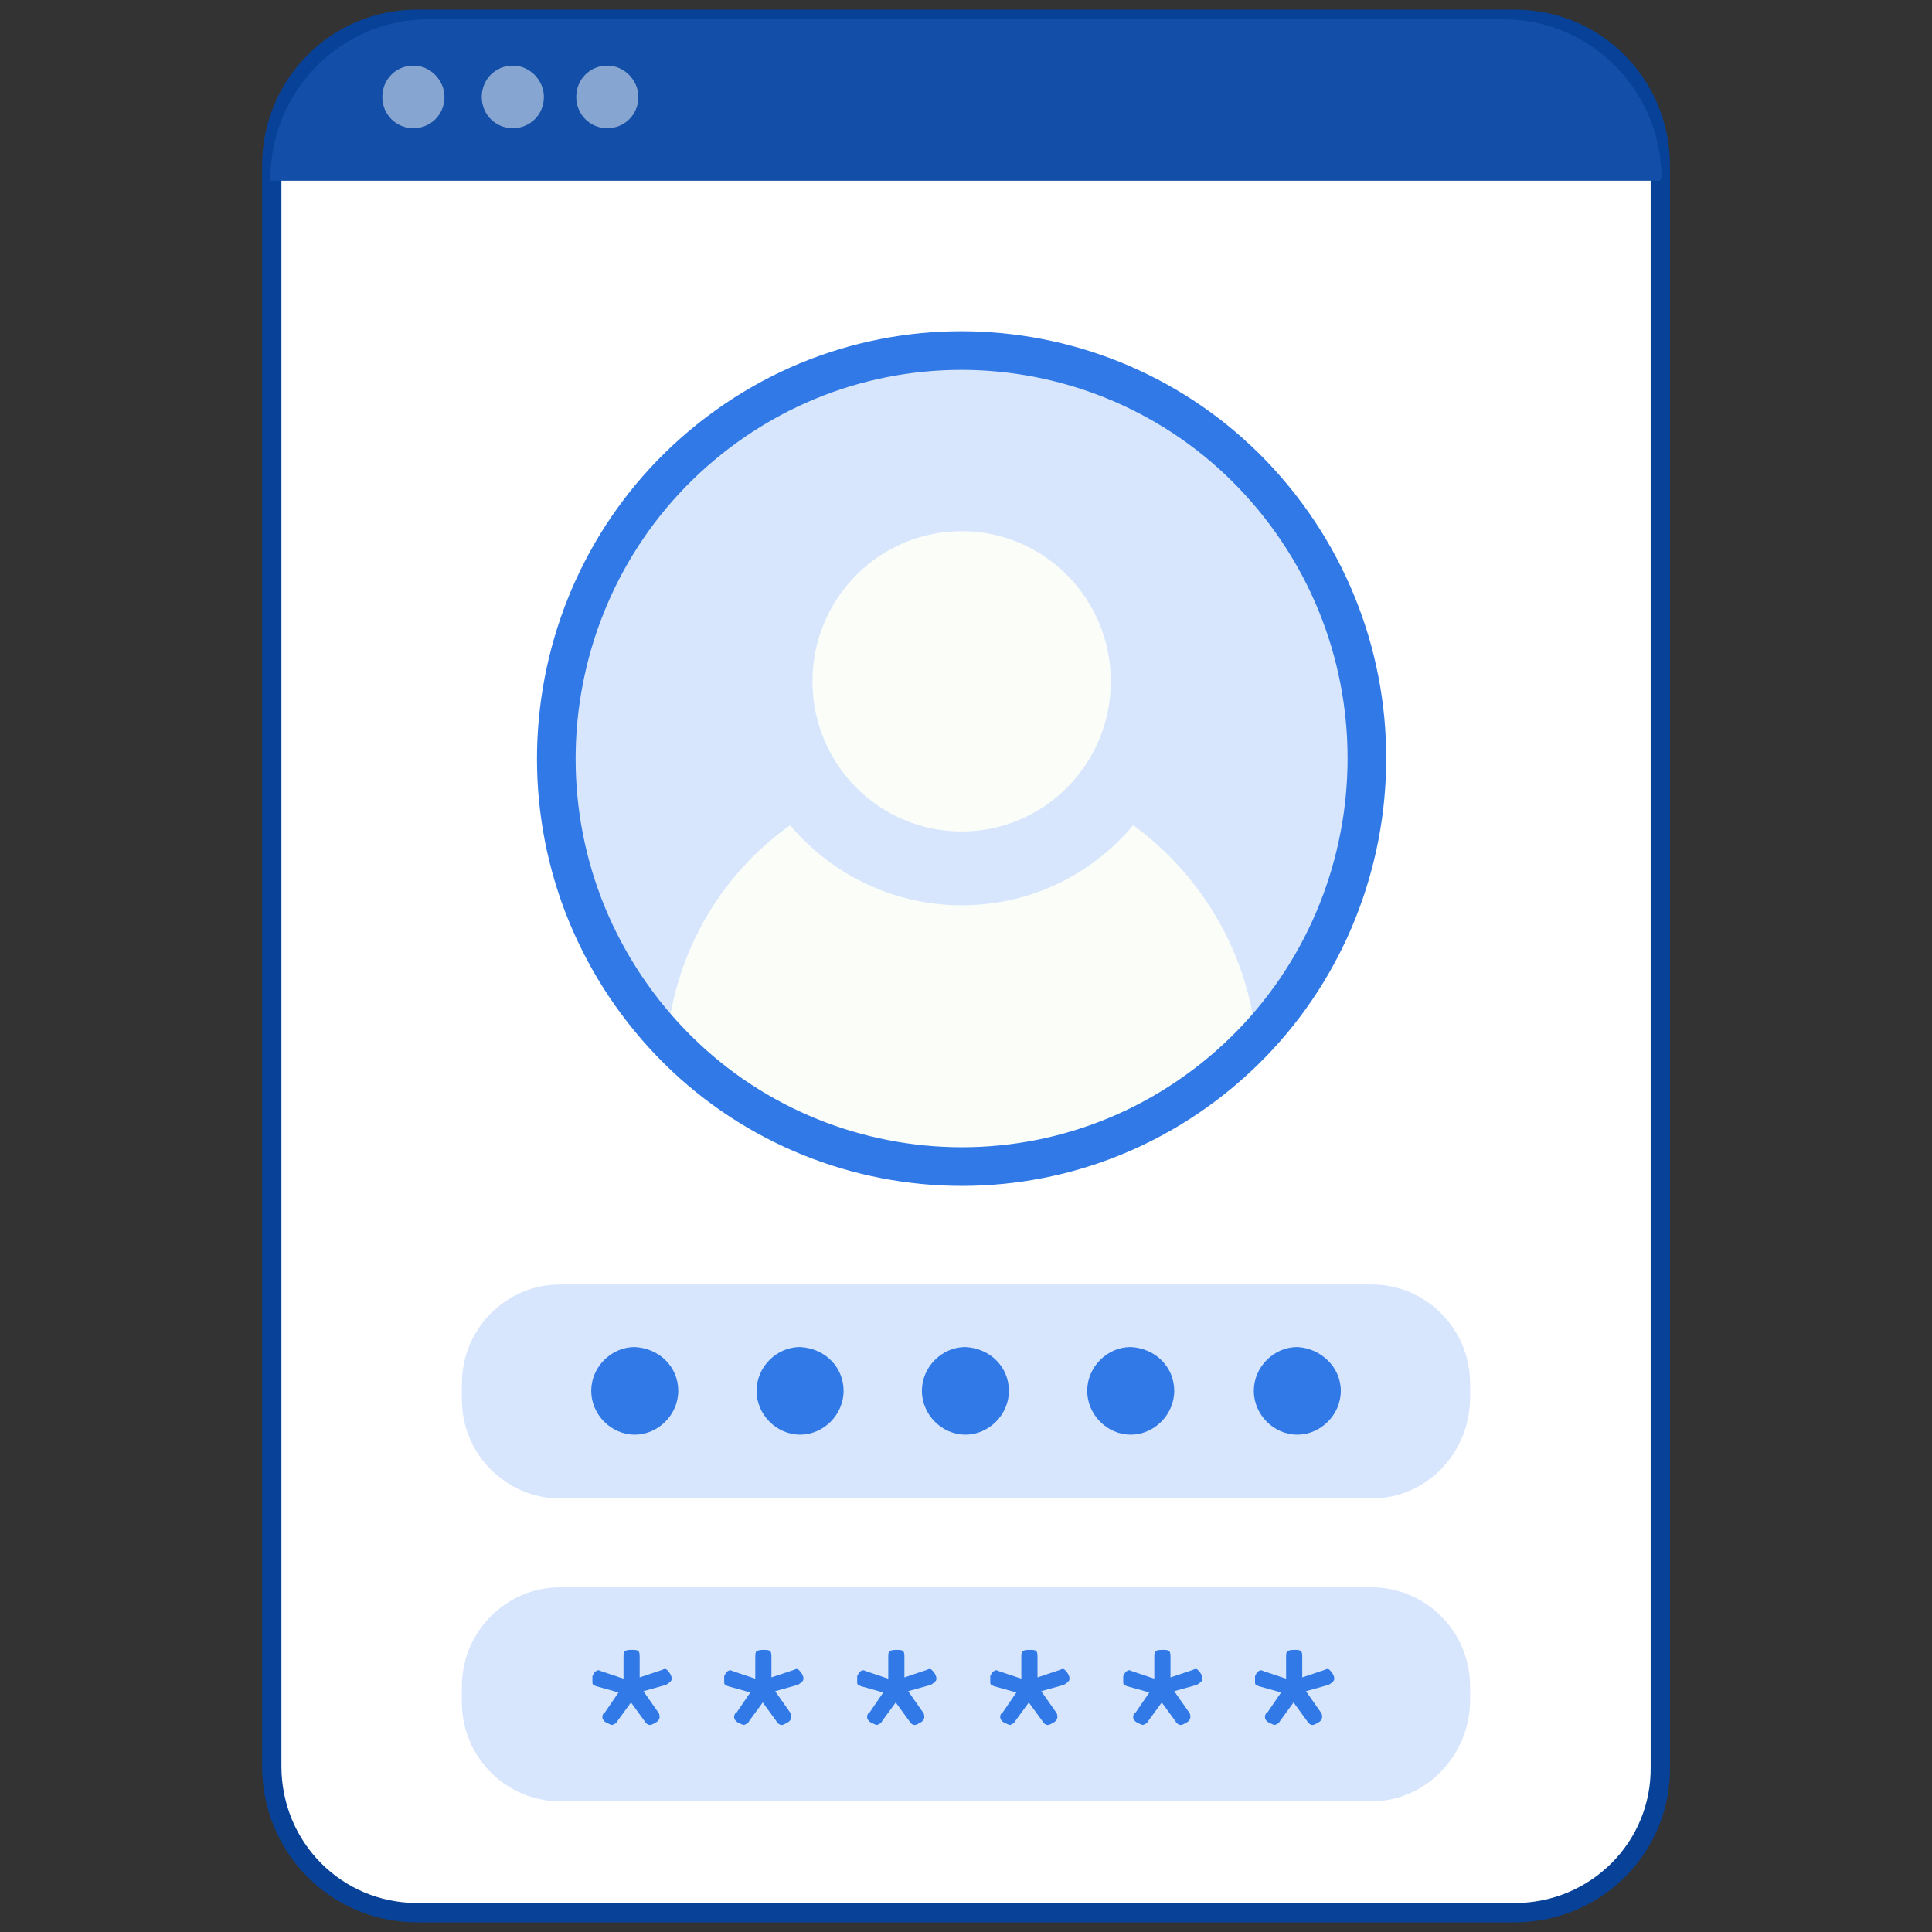 <svg width="100" height="100" viewBox="0 0 100 100" fill="none" xmlns="http://www.w3.org/2000/svg">
<rect x="0" y="0" width="100" height="100" fill="#333333" stroke="none"/>
<g id="Frame">
<g id="Group">
<g id="Group_2">
<g id="Group_3">
<path id="Vector" d="M78.41 99H21.595C17.412 99 14.066 95.632 14.066 91.422V8.578C14.066 4.368 17.412 1 21.595 1H78.41C82.592 1 85.938 4.368 85.938 8.578V91.422C86.002 95.632 82.592 99 78.41 99Z" fill="white" stroke="#074198" stroke-miterlimit="10" stroke-linecap="round" stroke-linejoin="round"/>
<g id="Group_4">
<path id="Vector_2" d="M86 9.226C86 4.692 82.332 1 77.828 1H22.172C17.668 1 14 4.692 14 9.226V9.356H85.936V9.226H86Z" fill="#134FA8"/>
</g>
<g id="Group_5">
<path id="Vector_3" opacity="0.5" d="M23.006 5.016C23.006 5.923 22.298 6.635 21.398 6.635C20.497 6.635 19.789 5.923 19.789 5.016C19.789 4.109 20.497 3.396 21.398 3.396C22.298 3.396 23.006 4.174 23.006 5.016Z" fill="#FAFDF8"/>
<path id="Vector_4" opacity="0.5" d="M28.153 5.016C28.153 5.923 27.445 6.635 26.544 6.635C25.643 6.635 24.936 5.923 24.936 5.016C24.936 4.109 25.643 3.396 26.544 3.396C27.445 3.396 28.153 4.174 28.153 5.016Z" fill="#FAFDF8"/>
<path id="Vector_5" opacity="0.5" d="M33.043 5.016C33.043 5.923 32.336 6.635 31.435 6.635C30.534 6.635 29.826 5.923 29.826 5.016C29.826 4.109 30.534 3.396 31.435 3.396C32.336 3.396 33.043 4.174 33.043 5.016Z" fill="#FAFDF8"/>
</g>
</g>
<g id="Group_6">
<g id="Group_7">
<path id="Vector_6" d="M71.007 77.56H28.991C26.225 77.56 23.908 75.293 23.908 72.443V71.601C23.908 68.816 26.16 66.484 28.991 66.484H71.007C73.774 66.484 76.091 68.751 76.091 71.601V72.443C76.026 75.293 73.774 77.56 71.007 77.56Z" fill="#D7E6FD"/>
<g id="Group_8">
<path id="Vector_7" d="M35.106 71.99C35.106 73.22 34.076 74.257 32.854 74.257C31.631 74.257 30.602 73.22 30.602 71.99C30.602 70.759 31.631 69.723 32.854 69.723C34.14 69.787 35.106 70.759 35.106 71.99Z" fill="#3079E6"/>
<path id="Vector_8" d="M43.664 71.99C43.664 73.22 42.635 74.257 41.412 74.257C40.19 74.257 39.16 73.22 39.16 71.99C39.16 70.759 40.19 69.723 41.412 69.723C42.699 69.787 43.664 70.759 43.664 71.99Z" fill="#3079E6"/>
<path id="Vector_9" d="M52.221 71.99C52.221 73.22 51.191 74.257 49.969 74.257C48.746 74.257 47.717 73.22 47.717 71.99C47.717 70.759 48.746 69.723 49.969 69.723C51.256 69.787 52.221 70.759 52.221 71.99Z" fill="#3079E6"/>
<path id="Vector_10" d="M60.778 71.99C60.778 73.22 59.748 74.257 58.525 74.257C57.303 74.257 56.273 73.22 56.273 71.99C56.273 70.759 57.303 69.723 58.525 69.723C59.812 69.787 60.778 70.759 60.778 71.99Z" fill="#3079E6"/>
<path id="Vector_11" d="M69.4 71.99C69.4 73.22 68.371 74.257 67.148 74.257C65.926 74.257 64.897 73.22 64.897 71.99C64.897 70.759 65.926 69.723 67.148 69.723C68.371 69.787 69.4 70.759 69.4 71.99Z" fill="#3079E6"/>
</g>
</g>
<g id="Group_9">
<path id="Vector_12" d="M71.007 93.236H28.991C26.225 93.236 23.908 90.969 23.908 88.119V87.277C23.908 84.492 26.16 82.16 28.991 82.16H71.007C73.774 82.16 76.091 84.427 76.091 87.277V88.119C76.026 90.904 73.774 93.236 71.007 93.236Z" fill="#D7E6FD"/>
<g id="Group_10">
<path id="Vector_13" d="M32.723 85.398C32.852 85.398 32.98 85.398 33.045 85.463C33.109 85.528 33.109 85.657 33.109 85.787V86.823L34.267 86.435C34.396 86.37 34.46 86.37 34.525 86.435C34.589 86.5 34.653 86.564 34.718 86.694C34.782 86.823 34.782 86.953 34.718 87.018C34.653 87.082 34.589 87.147 34.46 87.212L33.302 87.536L34.074 88.637C34.139 88.702 34.139 88.831 34.139 88.896C34.139 88.961 34.074 89.09 33.946 89.155C33.817 89.22 33.752 89.285 33.624 89.285C33.559 89.285 33.431 89.22 33.367 89.09L32.659 88.119L31.951 89.09C31.887 89.22 31.822 89.22 31.694 89.285C31.629 89.285 31.5 89.22 31.372 89.155C31.243 89.09 31.179 88.961 31.179 88.896C31.179 88.831 31.179 88.702 31.308 88.637L32.015 87.601L30.857 87.277C30.728 87.212 30.664 87.212 30.664 87.082C30.664 87.018 30.664 86.888 30.664 86.759C30.728 86.629 30.793 86.5 30.857 86.5C30.921 86.435 30.986 86.435 31.114 86.5L32.273 86.888V85.787C32.273 85.657 32.273 85.528 32.337 85.463C32.466 85.398 32.53 85.398 32.723 85.398Z" fill="#3079E6"/>
<path id="Vector_14" d="M39.543 85.398C39.672 85.398 39.801 85.398 39.865 85.463C39.929 85.528 39.929 85.657 39.929 85.787V86.823L41.088 86.435C41.216 86.37 41.281 86.37 41.345 86.435C41.409 86.5 41.474 86.564 41.538 86.694C41.602 86.823 41.602 86.953 41.538 87.018C41.474 87.082 41.409 87.147 41.281 87.212L40.122 87.536L40.895 88.637C40.959 88.702 40.959 88.831 40.959 88.896C40.959 88.961 40.895 89.09 40.766 89.155C40.637 89.22 40.573 89.285 40.444 89.285C40.38 89.285 40.251 89.22 40.187 89.09L39.479 88.119L38.771 89.09C38.707 89.22 38.643 89.22 38.514 89.285C38.45 89.285 38.321 89.22 38.192 89.155C38.063 89.09 37.999 88.961 37.999 88.896C37.999 88.831 37.999 88.702 38.128 88.637L38.836 87.601L37.677 87.277C37.549 87.212 37.484 87.212 37.484 87.082C37.484 87.018 37.484 86.888 37.484 86.759C37.549 86.629 37.613 86.5 37.677 86.5C37.742 86.435 37.806 86.435 37.935 86.5L39.093 86.888V85.787C39.093 85.657 39.093 85.528 39.157 85.463C39.286 85.398 39.415 85.398 39.543 85.398Z" fill="#3079E6"/>
<path id="Vector_15" d="M46.426 85.398C46.555 85.398 46.684 85.398 46.748 85.463C46.812 85.528 46.812 85.657 46.812 85.787V86.823L47.97 86.435C48.099 86.37 48.163 86.37 48.228 86.435C48.292 86.5 48.356 86.564 48.421 86.694C48.485 86.823 48.485 86.953 48.421 87.018C48.356 87.082 48.292 87.147 48.163 87.212L47.005 87.536L47.777 88.637C47.842 88.702 47.842 88.831 47.842 88.896C47.842 88.961 47.777 89.09 47.649 89.155C47.52 89.22 47.456 89.285 47.327 89.285C47.263 89.285 47.134 89.22 47.07 89.09L46.362 88.119L45.654 89.09C45.59 89.22 45.525 89.22 45.397 89.285C45.332 89.285 45.204 89.22 45.075 89.155C44.946 89.09 44.882 88.961 44.882 88.896C44.882 88.831 44.882 88.702 45.011 88.637L45.718 87.601L44.56 87.277C44.431 87.212 44.367 87.212 44.367 87.082C44.367 87.018 44.367 86.888 44.367 86.759C44.431 86.629 44.496 86.5 44.56 86.5C44.625 86.435 44.689 86.435 44.818 86.5L45.976 86.888V85.787C45.976 85.657 45.976 85.528 46.04 85.463C46.169 85.398 46.297 85.398 46.426 85.398Z" fill="#3079E6"/>
<path id="Vector_16" d="M53.315 85.398C53.444 85.398 53.572 85.398 53.637 85.463C53.701 85.528 53.701 85.657 53.701 85.787V86.823L54.859 86.435C54.988 86.37 55.052 86.37 55.116 86.435C55.181 86.5 55.245 86.564 55.309 86.694C55.374 86.823 55.374 86.953 55.309 87.018C55.245 87.082 55.181 87.147 55.052 87.212L53.894 87.536L54.666 88.637C54.73 88.702 54.73 88.831 54.73 88.896C54.73 88.961 54.666 89.09 54.537 89.155C54.409 89.22 54.344 89.285 54.216 89.285C54.151 89.285 54.023 89.22 53.958 89.09L53.251 88.119L52.543 89.09C52.478 89.22 52.414 89.22 52.285 89.285C52.221 89.285 52.092 89.22 51.964 89.155C51.835 89.09 51.771 88.961 51.771 88.896C51.771 88.831 51.771 88.702 51.899 88.637L52.607 87.601L51.449 87.277C51.32 87.212 51.256 87.212 51.256 87.082C51.256 87.018 51.256 86.888 51.256 86.759C51.32 86.629 51.385 86.5 51.449 86.5C51.513 86.435 51.578 86.435 51.706 86.5L52.864 86.888V85.787C52.864 85.657 52.864 85.528 52.929 85.463C53.057 85.398 53.122 85.398 53.315 85.398Z" fill="#3079E6"/>
<path id="Vector_17" d="M60.198 85.398C60.326 85.398 60.455 85.398 60.519 85.463C60.584 85.528 60.584 85.657 60.584 85.787V86.823L61.742 86.435C61.871 86.37 61.935 86.37 61.999 86.435C62.064 86.5 62.128 86.564 62.192 86.694C62.257 86.823 62.257 86.953 62.192 87.018C62.128 87.082 62.064 87.147 61.935 87.212L60.777 87.536L61.549 88.637C61.613 88.702 61.613 88.831 61.613 88.896C61.613 88.961 61.549 89.09 61.42 89.155C61.291 89.22 61.227 89.285 61.099 89.285C61.034 89.285 60.905 89.22 60.841 89.09L60.133 88.119L59.425 89.09C59.361 89.22 59.297 89.22 59.168 89.285C59.104 89.285 58.975 89.22 58.846 89.155C58.718 89.09 58.653 88.961 58.653 88.896C58.653 88.831 58.653 88.702 58.782 88.637L59.49 87.601L58.332 87.277C58.203 87.212 58.139 87.212 58.139 87.082C58.139 87.018 58.139 86.888 58.139 86.759C58.203 86.629 58.267 86.5 58.332 86.5C58.396 86.435 58.46 86.435 58.589 86.5L59.747 86.888V85.787C59.747 85.657 59.747 85.528 59.812 85.463C59.94 85.398 60.005 85.398 60.198 85.398Z" fill="#3079E6"/>
<path id="Vector_18" d="M67.018 85.398C67.147 85.398 67.275 85.398 67.34 85.463C67.404 85.528 67.404 85.657 67.404 85.787V86.823L68.562 86.435C68.691 86.37 68.755 86.37 68.82 86.435C68.884 86.5 68.948 86.564 69.013 86.694C69.077 86.823 69.077 86.953 69.013 87.018C68.948 87.082 68.884 87.147 68.755 87.212L67.597 87.536L68.369 88.637C68.433 88.702 68.433 88.831 68.433 88.896C68.433 88.961 68.369 89.09 68.24 89.155C68.112 89.22 68.047 89.285 67.919 89.285C67.854 89.285 67.726 89.22 67.661 89.09L66.954 88.119L66.246 89.09C66.181 89.22 66.117 89.22 65.989 89.285C65.924 89.285 65.795 89.22 65.667 89.155C65.538 89.09 65.474 88.961 65.474 88.896C65.474 88.831 65.474 88.702 65.602 88.637L66.31 87.601L65.152 87.277C65.023 87.212 64.959 87.212 64.959 87.082C64.959 87.018 64.959 86.888 64.959 86.759C65.023 86.629 65.088 86.5 65.152 86.5C65.216 86.435 65.281 86.435 65.409 86.5L66.568 86.888V85.787C66.568 85.657 66.568 85.528 66.632 85.463C66.761 85.398 66.889 85.398 67.018 85.398Z" fill="#3079E6"/>
</g>
</g>
<g id="Group_11">
<path id="Vector_19" d="M62.352 56.162C71.623 49.168 73.507 35.933 66.559 26.6C59.612 17.267 46.464 15.371 37.193 22.364C27.922 29.358 26.038 42.593 32.986 51.926C39.933 61.259 53.081 63.156 62.352 56.162Z" fill="#D7E6FD"/>
<path id="Vector_20" d="M49.774 43.038C54.038 43.038 57.495 39.557 57.495 35.265C57.495 30.972 54.038 27.492 49.774 27.492C45.51 27.492 42.053 30.972 42.053 35.265C42.053 39.557 45.51 43.038 49.774 43.038Z" fill="#FAFDF8"/>
<g id="Group_12">
<path id="Vector_21" d="M49.775 60.396C55.759 60.396 61.163 57.87 65.024 53.789C64.574 49.255 62.129 45.239 58.654 42.713C56.531 45.239 53.378 46.858 49.775 46.858C46.236 46.858 43.019 45.239 40.895 42.713C37.356 45.239 34.976 49.19 34.525 53.789C38.322 57.87 43.727 60.396 49.775 60.396Z" fill="#FAFDF8"/>
</g>
<path id="Vector_22" d="M62.352 56.162C71.623 49.168 73.507 35.933 66.559 26.6C59.612 17.267 46.464 15.371 37.193 22.364C27.922 29.358 26.038 42.593 32.986 51.926C39.933 61.259 53.081 63.156 62.352 56.162Z" stroke="#3079E6" stroke-width="2" stroke-miterlimit="10"/>
</g>
</g>
</g>
</g>
</g>
</svg>
